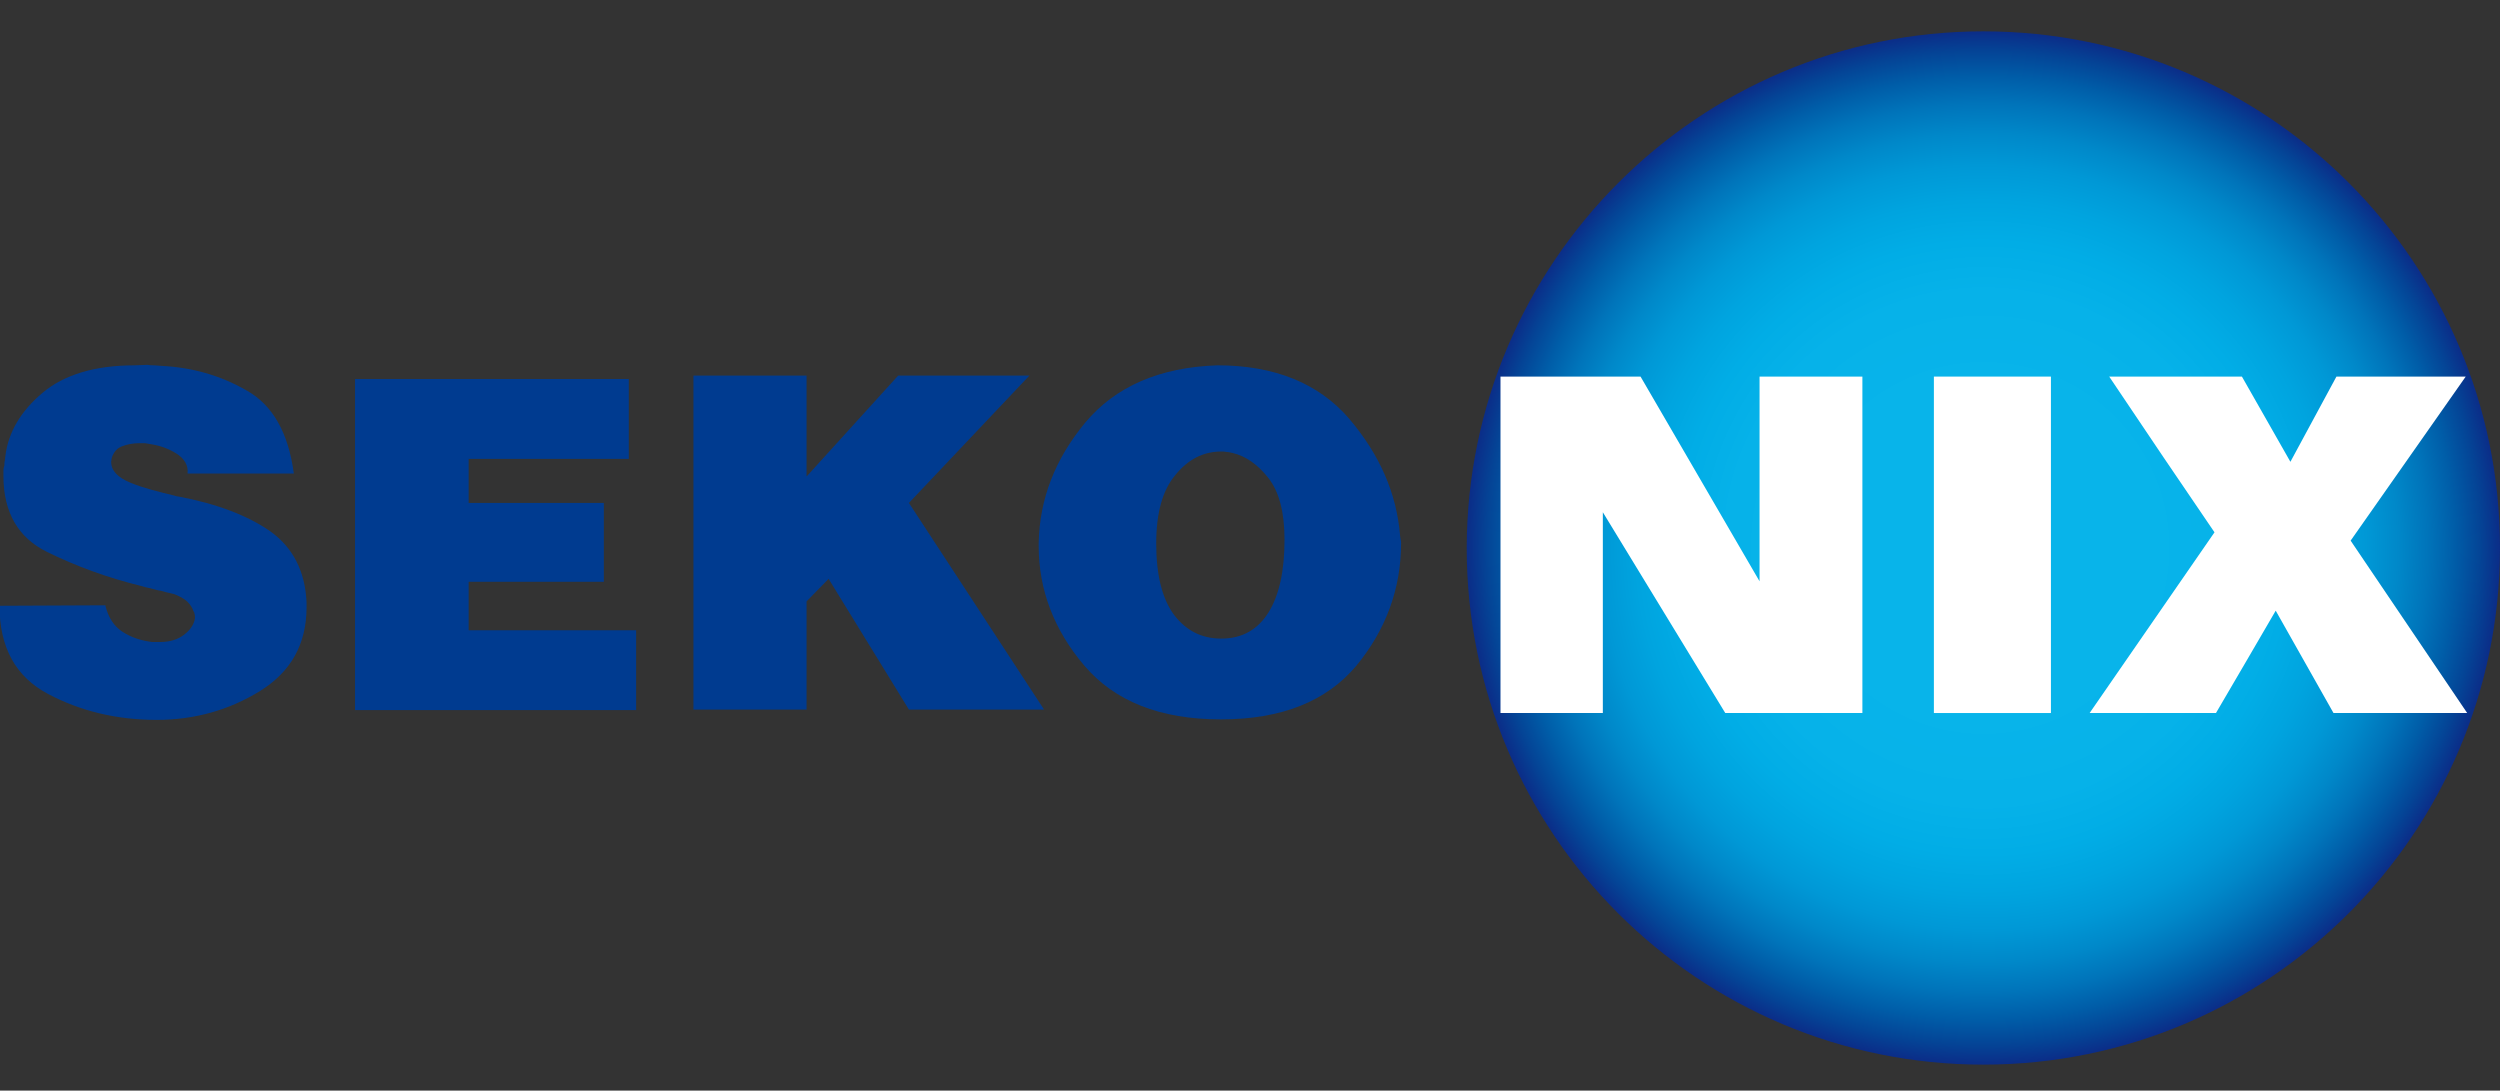 <?xml version="1.0" encoding="utf-8"?>
<!-- Generator: Adobe Illustrator 25.4.1, SVG Export Plug-In . SVG Version: 6.00 Build 0)  -->
<svg version="1.1" id="_xB7__xB9_ÀÌ_xBE_î_x5F_1"
	 xmlns="http://www.w3.org/2000/svg" xmlns:xlink="http://www.w3.org/1999/xlink" x="0px" y="0px" viewBox="0 0 510.5 222.7"
	 style="enable-background:new 0 0 510.5 222.7;" xml:space="preserve">
<rect x="0" y="0" width="510.5" height="222.7" fill="#333333" stroke="none"/>
<style type="text/css">
	.st0{fill-rule:evenodd;clip-rule:evenodd;fill:url(#SVGID_1_);}
	.st1{fill-rule:evenodd;clip-rule:evenodd;fill:#FFFFFF;}
	.st2{fill-rule:evenodd;clip-rule:evenodd;fill:#003B90;}
</style>
<g>
	<radialGradient id="SVGID_1_" cx="405.017" cy="111.895" r="105.456" gradientUnits="userSpaceOnUse">
		<stop  offset="0.315" style="stop-color:#08B4EA"/>
		<stop  offset="0.495" style="stop-color:#06B2E9"/>
		<stop  offset="0.593" style="stop-color:#01ADE6"/>
		<stop  offset="0.672" style="stop-color:#00A4DF"/>
		<stop  offset="0.741" style="stop-color:#0098D6"/>
		<stop  offset="0.803" style="stop-color:#0088C9"/>
		<stop  offset="0.86" style="stop-color:#0074BA"/>
		<stop  offset="0.913" style="stop-color:#005DA8"/>
		<stop  offset="0.962" style="stop-color:#044496"/>
		<stop  offset="1" style="stop-color:#0B2D88"/>
	</radialGradient>
	<path class="st0" d="M510.5,111.9c0,58.2-47.2,105.5-105.5,105.5c-58.2,0-105.5-47.2-105.5-105.5C299.6,53.7,346.8,6.4,405,6.4
		C463.3,6.4,510.5,53.7,510.5,111.9z"/>
	<polygon class="st1" points="359.3,76.9 380.3,76.9 380.3,100.8 380.3,123 380.3,145.6 352.3,145.6 327.3,104.6 327.3,127.3 
		327.3,145.6 306.4,145.6 306.4,112.7 306.4,76.9 335,76.9 359.3,118.7 	"/>
	<polygon class="st1" points="394.9,145.6 394.9,119.4 394.9,99.4 394.9,76.9 418.8,76.9 418.8,104 418.8,124.3 418.8,145.6 	"/>
	<polygon class="st1" points="484,145.6 476.5,145.6 464.7,124.7 458.7,135 452.5,145.6 439.4,145.6 426.7,145.6 452.2,108.7 
		441.8,93.4 430.7,76.9 443.5,76.9 457.8,76.9 467.7,94.3 477.1,76.9 490.3,76.9 503.5,76.9 480,110.4 503.8,145.6 	"/>
	<path class="st2" d="M36,92.6c-1.6-1-3.3-1.6-5.2-1.9c-0.4-0.1-0.8-0.1-1.2-0.2c-0.4,0-0.7,0-1.1,0c-1.3,0-2.4,0.2-3.5,0.6
		c-1.1,0.4-1.6,1.1-2,1.9c-0.2,0.5-0.3,1-0.3,1.3c0,1.8,1.3,3.2,4,4.3c2.7,1.1,5.6,1.8,8.9,2.6c0.2,0.1,0.7,0.2,0.9,0.2
		c7.9,1.5,14.1,3.9,18.7,7.1c4.6,3.3,7.1,8.1,7.4,14.5v1c0,7.5-3.2,13.2-9.5,17.1c-6.3,3.9-13.4,5.9-21.1,5.9
		c-8.2,0-15.6-1.8-22.2-5.3c-6.6-3.5-9.9-9.5-9.9-18l21.6-0.1c0.6,2.5,1.8,4.3,3.5,5.4c1.7,1.1,3.5,1.7,5.4,2
		c0.5,0.1,0.7,0.1,1.1,0.1c0.4,0,0.7,0,1.1,0c2.1,0,3.7-0.5,5-1.5c1.3-1,2-2.1,2.2-3.3c0-0.1,0-0.1,0-0.2c0,0,0-0.1,0-0.2
		c0-0.2,0-0.4-0.1-0.6c0-0.2-0.1-0.4-0.2-0.5c-0.2-0.7-0.7-1.4-1.3-2c-0.7-0.6-1.6-1.1-2.7-1.5c-0.6-0.1-1.1-0.3-1.7-0.4
		c-0.6-0.2-1.1-0.3-1.7-0.4c-0.5-0.1-1-0.3-1.5-0.4c-0.5-0.1-1-0.2-1.6-0.4c-7-1.7-13.5-4.1-19.4-7c-5.9-2.9-8.9-8.1-8.9-15.5
		c0-0.4,0-0.7,0-1.1c0-0.4,0.1-0.8,0.2-1.1c0-0.4,0-0.7,0.1-1c0-0.3,0.1-0.6,0.1-0.9c0.6-4.9,3.2-9.2,7.6-12.9
		c4.4-3.7,10.7-5.6,18.8-5.6l2.7-0.1c0.4,0.1,0.9,0.1,1.3,0.1c0.5,0,0.9,0.1,1.3,0.1c6.3,0.3,12.1,1.9,17.5,5c5.4,3,8.6,8.7,9.7,17
		l-21.7,0C38.5,95,37.6,93.6,36,92.6z"/>
	<polygon class="st2" points="128.4,77.4 128.4,93.7 95.7,93.7 95.7,102.7 123.3,102.7 123.3,118.8 95.7,118.8 95.7,128.7 
		129.9,128.7 129.9,145 72.5,145 72.5,77.4 	"/>
	<polygon class="st2" points="164.7,76.7 164.7,97.3 183.4,76.7 210.2,76.7 185.6,102.7 213.2,144.9 185.6,144.9 169.2,118.2 
		164.7,122.8 164.7,144.9 141.6,144.9 141.6,76.7 	"/>
	<path class="st2" d="M249.4,92.2c0.4,0,0.7,0,1.1,0.1c0.4,0,0.7,0.1,1.2,0.2c2.6,0.6,5.1,2.3,7.3,5.1c2.2,2.8,3.3,7,3.3,12.6
		c0,6.4-1.1,11.4-3.3,14.9c-2.2,3.5-5.4,5.3-9.6,5.3c-4,0-7.2-1.6-9.7-4.9c-2.4-3.3-3.6-8.1-3.6-14.5c0-6.3,1.3-10.9,3.9-14
		C242.6,93.8,245.7,92.2,249.4,92.2L249.4,92.2L249.4,92.2z M248.6,74.6c-11.8,0.4-20.8,4.3-27,11.7c-6.2,7.5-9.3,15.6-9.5,24.5
		c0,0.1,0,0.1,0,0.3c0,0.1,0,0.2,0,0.4c0,8.9,3.1,17.1,9.3,24.4c6.2,7.3,15.5,11,27.9,11c12.4,0,21.6-3.7,27.7-11
		c6-7.3,9.1-15.7,9.1-25c0-0.3,0-0.5-0.1-0.8c0-0.2-0.1-0.5-0.1-0.7c-0.7-8.7-4.2-16.6-10.4-23.9C269.3,78.3,260.3,74.6,248.6,74.6
		L248.6,74.6z"/>
</g>
</svg>
